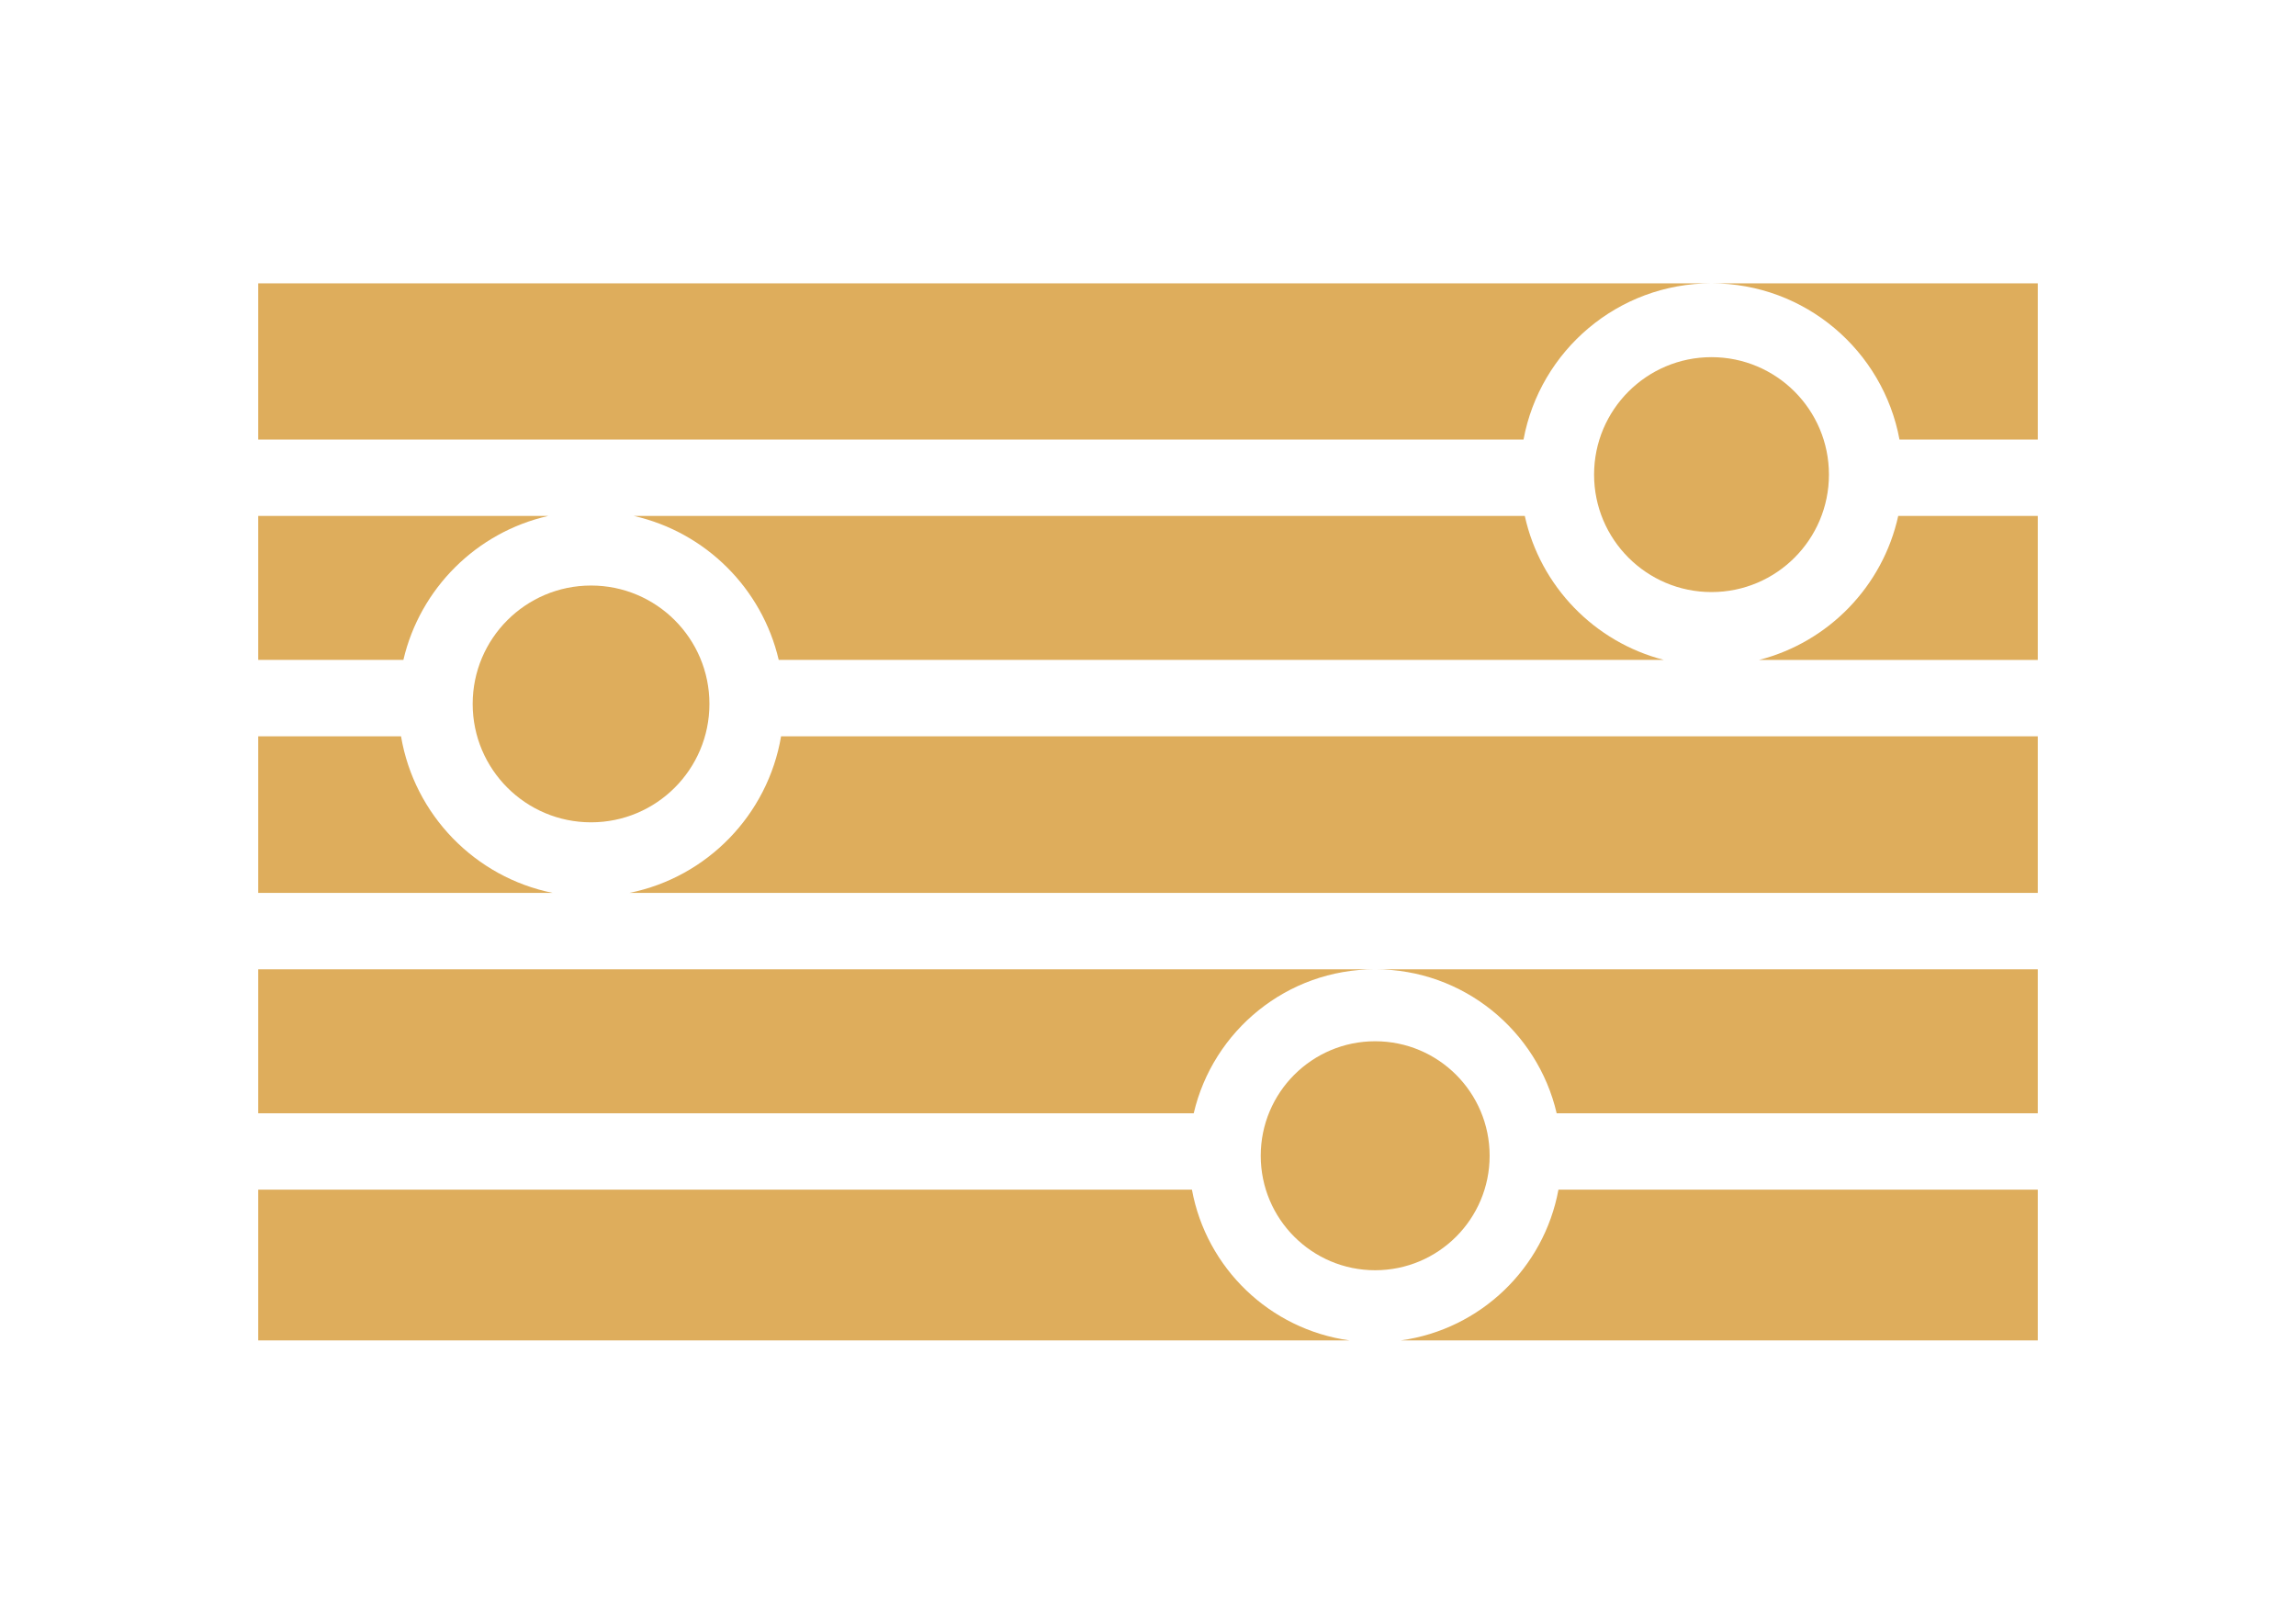 <?xml version="1.0" encoding="utf-8"?>
<!-- Generator: Adobe Illustrator 16.0.0, SVG Export Plug-In . SVG Version: 6.00 Build 0)  -->
<!DOCTYPE svg PUBLIC "-//W3C//DTD SVG 1.1//EN" "http://www.w3.org/Graphics/SVG/1.1/DTD/svg11.dtd">
<svg version="1.1" id="Layer_1" xmlns="http://www.w3.org/2000/svg" xmlns:xlink="http://www.w3.org/1999/xlink" x="0px" y="0px"
	 width="841.889px" height="595.281px" viewBox="0 0 841.889 595.281" enable-background="new 0 0 841.889 595.281"
	 xml:space="preserve">
<g id="Layer_1_1_" display="none">
	<g display="inline">
		<path fill="#DEAD5C" d="M245.413,415.933c-19.079,0-34.346-3.813-49.606-11.444c-15.264-7.635-30.527-15.267-41.975-26.711
			c-11.448-11.449-19.08-22.896-26.712-38.16c-7.635-15.267-7.635-34.344-7.635-49.606l0,0c0-19.08,3.816-34.343,11.448-49.606
			c7.632-15.264,15.267-30.527,26.711-41.975c11.447-11.448,26.711-19.08,41.978-26.711c15.264-7.631,34.344-11.448,53.423-11.448
			c26.711,0,45.791,3.816,64.87,15.264c15.264,11.448,30.524,22.896,41.976,38.159l-64.871,45.791
			c-3.813-7.631-11.444-15.263-19.079-19.079c-7.632-3.816-15.264-7.632-26.711-7.632c-7.632,0-15.264,0-19.08,3.816
			c-3.813,3.816-11.444,7.632-15.264,11.447c-3.815,7.632-7.632,11.448-7.632,19.08c0,7.632-3.815,11.448-3.815,19.08l0,0
			c0,7.632,0,15.264,3.815,22.895c0,7.633,3.813,15.266,7.632,19.08c3.817,3.816,7.632,7.631,15.264,11.447
			c7.635,3.813,15.267,3.813,19.08,3.813c11.447,0,19.079,0,26.711-7.633c7.635-3.813,15.267-7.631,22.896-19.078l57.238,41.978
			c-11.447,15.264-26.711,30.524-41.978,41.975C298.836,412.12,272.124,415.933,245.413,415.933z"/>
		<path fill="#DEAD5C" d="M386.602,164.083h87.766v34.343c7.632-11.448,19.079-19.08,30.527-26.711
			c11.447-7.632,26.711-11.448,41.975-11.448c15.267,0,30.527,3.816,41.978,11.448c11.448,7.632,22.896,15.264,26.712,30.527
			c11.447-11.448,22.895-22.896,34.343-30.527c11.447-7.632,30.527-11.448,45.791-11.448c26.711,0,45.79,7.632,61.054,22.896
			c15.267,15.264,22.896,38.159,22.896,64.87V408.3h-87.766V278.56c0-15.264-3.815-22.896-7.635-30.527
			c-7.632-7.631-15.264-11.447-22.896-11.447c-11.447,0-19.079,3.816-26.711,11.447c-3.816,3.816-7.632,15.264-7.632,30.527v133.556
			h-87.769V278.561c0-15.264-3.813-22.896-7.632-30.527c-7.632-7.631-15.264-11.447-22.896-11.447
			c-11.445,0-19.077,3.816-26.711,11.447c-7.633,3.816-7.633,15.264-7.633,30.527v133.556H386.6L386.602,164.083L386.602,164.083z"
			/>
	</g>
</g>
<g display="none">
	<path display="inline" fill="#DEAD5C" d="M504.895,171.715c-3.816-61.054-34.344-110.661-80.135-145.004
		c-11.447-11.448-30.526-22.896-45.79-30.527c-26.711-11.448-53.423-15.264-80.134-15.264
		c-114.479,0-206.062,91.582-206.062,206.059c0,114.478,91.581,206.06,206.062,206.06c19.079,0,38.159-3.816,53.423-7.633
		C359.891,290.008,420.945,206.059,504.895,171.715z M336.995,309.087h-68.688V190.795v-26.711v-49.606l-45.791,11.448v-11.448
		L211.07,68.687l34.346-7.632l41.975-11.448h53.423v95.397v61.055v103.029L336.995,309.087L336.995,309.087z"/>
	<path display="inline" fill="#DEAD5C" d="M722.401,232.77c-15.264-11.448-30.527-19.08-45.791-26.711
		c-22.896-11.448-49.604-15.264-80.134-15.264c-19.079,0-38.159,3.816-53.423,7.632c-7.632,0-11.447,3.816-19.079,7.632
		s-15.264,3.816-19.079,7.632c-61.055,30.527-103.026,87.766-110.661,156.452c0,7.636,0,15.267,0,22.896v3.813
		c0,3.816,0,11.447,0,15.267c7.632,106.846,95.397,190.795,206.06,190.795c114.479,0,206.061-91.582,206.061-206.062
		C802.531,331.984,772.007,270.929,722.401,232.77z M634.635,515.146h-68.688V396.853v-22.895v-49.607l-41.975,11.447l-3.816-11.447
		l-3.813-22.895l-3.816-22.896l19.08-3.816l15.265-3.816l41.977-11.448h53.423v95.397v61.055v99.213h-7.633L634.635,515.146
		L634.635,515.146z"/>
</g>
<g>
	<path fill="#DEAD5C" d="M147.048,269.938H94.685v0.142v55.122v2.154h107.983C174.182,321.607,151.918,298.732,147.048,269.938z"/>
	<path fill="#DEAD5C" d="M230.782,327.355h516.421v-2.154V270.08v-0.142H286.403C281.531,298.732,259.268,321.607,230.782,327.355z"
		/>
	<circle fill="#DEAD5C" cx="216.725" cy="258.07" r="43.405"/>
	<path fill="#DEAD5C" d="M627.571,103.874c34.339,0,62.893,24.687,68.932,57.276h50.702v-57.276H627.571z"/>
	<path fill="#DEAD5C" d="M499.171,103.874H354.168h-83.95H94.685v57.276H558.64c6.039-32.59,34.593-57.276,68.931-57.276h-44.45
		H499.171z"/>
	<circle fill="#DEAD5C" cx="627.571" cy="174" r="43.06"/>
	<path fill="#DEAD5C" d="M570.794,408.143h176.409v-52.785H504.24C536.633,355.355,563.743,377.896,570.794,408.143z"/>
	<path fill="#DEAD5C" d="M94.685,408.143H437.71c7.047-30.246,34.148-52.785,66.53-52.785H94.685V408.143z"/>
	<path fill="#DEAD5C" d="M546.213,423.715c0-23.184-18.792-41.975-41.973-41.975c-23.174,0-41.959,18.791-41.959,41.975
		c0,23.182,18.785,41.975,41.959,41.975C527.421,465.688,546.213,446.896,546.213,423.715z"/>
	<path fill="#DEAD5C" d="M201.038,189.149H94.685v52.787h53.225C154.033,215.709,174.748,195.109,201.038,189.149z"/>
	<path fill="#DEAD5C" d="M559.104,189.149H232.411c26.291,5.96,47.005,26.56,53.131,52.787h324.583
		C584.656,235.417,564.785,214.944,559.104,189.149z"/>
	<path fill="#DEAD5C" d="M645.015,241.938h102.188v-52.788h-51.167C690.355,214.944,670.486,235.417,645.015,241.938z"/>
	<path fill="#DEAD5C" d="M437.055,436.145H94.685v55.264h400.114C465.62,487.369,442.342,464.914,437.055,436.145z"/>
	<path fill="#DEAD5C" d="M513.687,491.406h233.518v-55.264H571.448C566.159,464.914,542.873,487.369,513.687,491.406z"/>
</g>
</svg>
